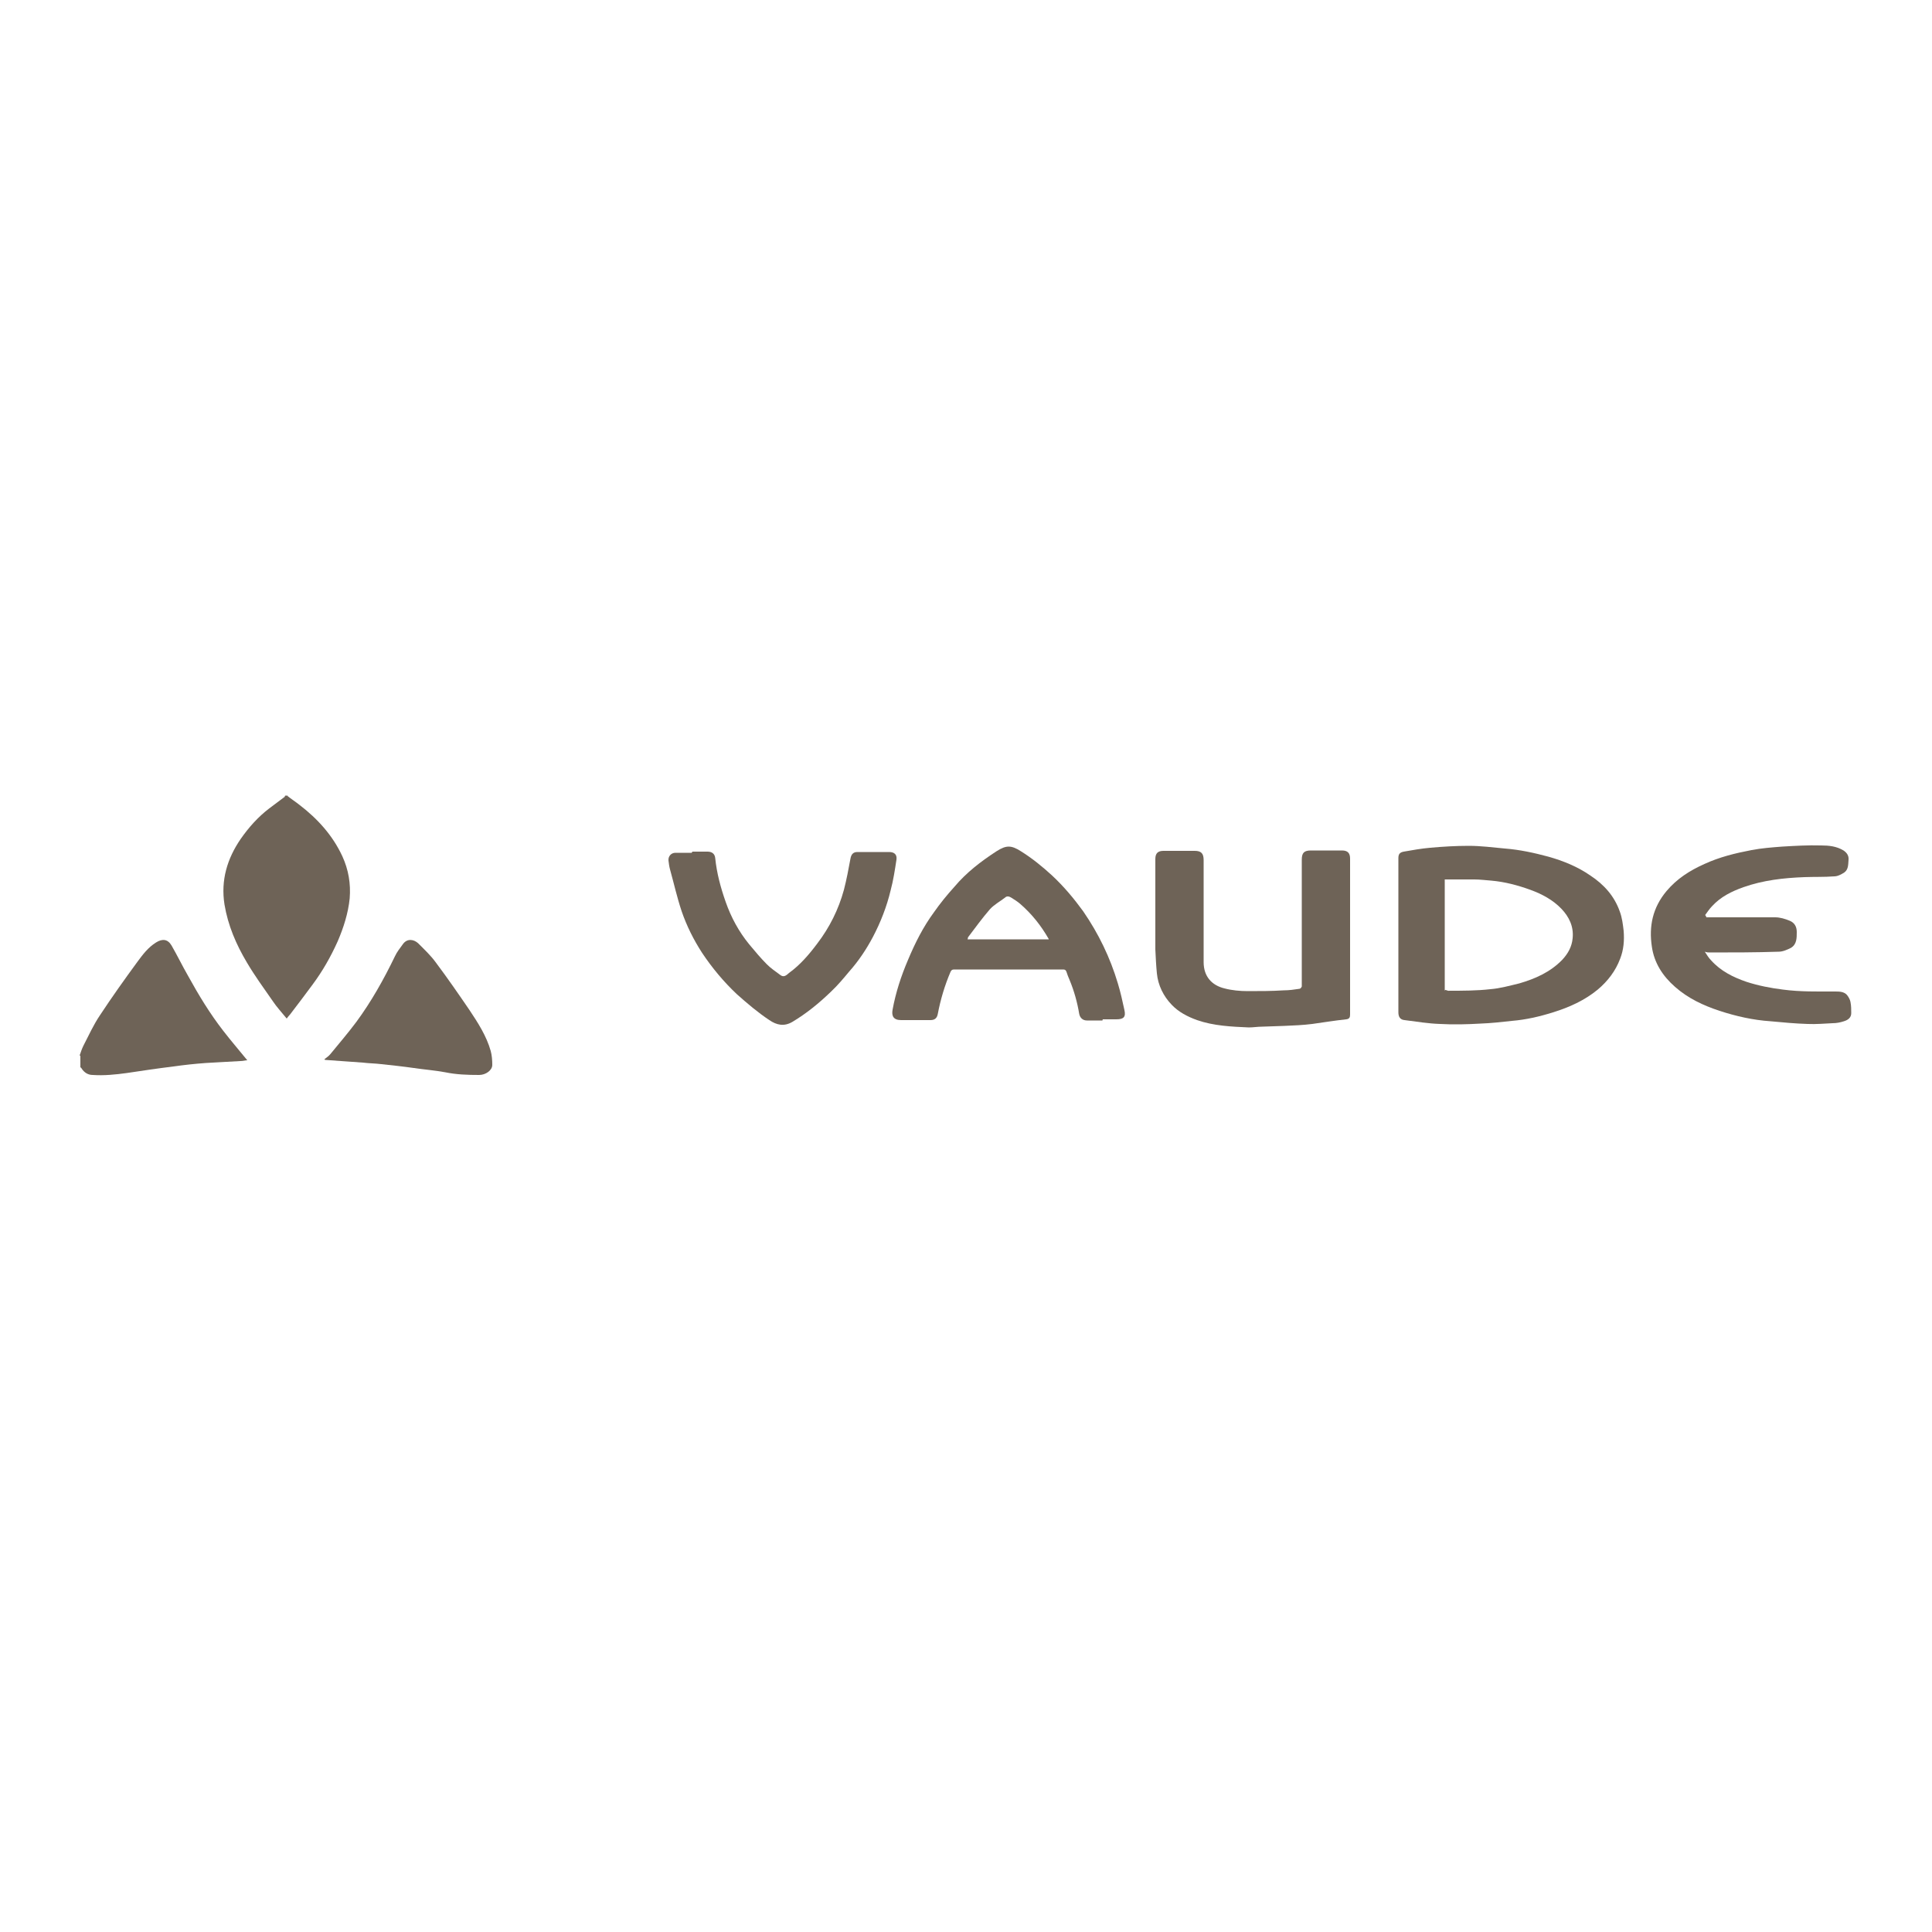 <?xml version="1.0" encoding="UTF-8"?>
<svg xmlns="http://www.w3.org/2000/svg" version="1.1" viewBox="0 0 500 500">
  <defs>
    <style>
      .cls-1 {
        fill: #6e6357;
      }
    </style>
  </defs>
  <!-- Generator: Adobe Illustrator 28.7.2, SVG Export Plug-In . SVG Version: 1.2.0 Build 154)  -->
  <g>
    <g id="Warstwa_1">
      <g>
        <path class="cls-1" d="M74.4,206c1,.8,2.1,1.5,3.1,2.3,4.7,3.6,8.6,7.9,11.1,13.3,1.6,3.5,2.2,7.1,1.9,10.9-.4,3.9-1.6,7.6-3.1,11.1-1.8,4-3.9,7.7-6.5,11.2-1.9,2.6-3.9,5.2-5.8,7.7-.3.3-.6.7-.9,1.1-1.3-1.6-2.6-3-3.6-4.5-2.3-3.3-4.7-6.6-6.7-10-2.8-4.7-4.9-9.6-5.8-15-1-6.3.7-11.9,4.2-17,2.1-3,4.5-5.7,7.4-7.9,1.3-1,2.7-2,4-3,0,0,0-.2.1-.3.2,0,.5,0,.7,0Z"/>
        <path class="cls-1" d="M20.6,273.2c.3-.9.6-1.8,1-2.6,1.4-2.7,2.6-5.4,4.3-7.9,3.1-4.7,6.3-9.2,9.6-13.7,1.4-1.9,2.8-3.8,4.9-5.1,1.6-1,3-.9,4,.8,1.5,2.6,2.8,5.3,4.3,7.9,2.7,4.9,5.6,9.7,9.1,14.2,2,2.6,4.1,5,6.2,7.6-.5,0-1.1.2-1.8.2-3,.2-6,.3-8.9.5-2.8.2-5.6.5-8.4.9-4.1.5-8.1,1.1-12.1,1.7-2.9.4-5.9.7-8.8.5-1.2,0-2.2-.6-2.9-1.7,0-.1-.2-.2-.3-.3,0-1,0-2,0-3Z"/>
        <path class="cls-1" d="M361.9,242c0-6.6,0-13.2,0-19.9,0-1,.3-1.5,1.4-1.7,2.3-.4,4.5-.8,6.8-1,3.3-.3,6.7-.5,10-.5,3.1,0,6.2.4,9.4.7,3.8.3,7.5,1.1,11.2,2.1,3.9,1.1,7.6,2.6,10.9,4.9,3.5,2.3,6.2,5.3,7.6,9.3.6,1.6.8,3.3,1,5,.2,2.5,0,4.9-.9,7.2-1.2,3.2-3.2,5.8-5.8,8-3.4,2.8-7.4,4.6-11.6,5.9-3.5,1.1-7,1.9-10.6,2.2-2.7.3-5.4.6-8.1.7-3.5.2-7,.3-10.5.1-3.1-.1-6.1-.6-9.2-1-1.1-.1-1.6-.8-1.6-2,0-6.6,0-13.2,0-19.9ZM374,256.2c.4,0,.7.3,1.1.2,3.5,0,7.1,0,10.6-.4,2.5-.2,5-.9,7.5-1.5,4.1-1.2,8-2.9,11.1-6.1,1.5-1.6,2.5-3.4,2.7-5.6.3-3-.9-5.5-2.9-7.6-2.2-2.3-5-3.8-8-4.9-3.3-1.2-6.7-2.1-10.2-2.4-1.4-.1-2.9-.3-4.3-.3-2.5,0-5.1,0-7.7,0v28.8Z"/>
        <path class="cls-1" d="M349.4,242.5c0,6.7,0,13.4,0,20.1,0,.7-.2,1.1-1,1.2-2.9.3-5.9.8-8.8,1.2-2.4.3-4.8.4-7.2.5-1.9.1-3.9.1-5.8.2-1.1,0-2.3.2-3.4.2-4.5-.2-9.1-.4-13.4-1.9-2.5-.9-4.8-2.1-6.6-4-2.1-2.2-3.5-5-3.8-8.1-.2-2-.3-4.1-.4-6.2,0-7.8,0-15.6,0-23.4,0-1.5.7-2.1,2.1-2.1,2.7,0,5.4,0,8.1,0,1.7,0,2.3.7,2.3,2.4,0,8.8,0,17.6,0,26.4,0,3.7,2.1,6,5.4,6.8,1.9.5,4,.7,6,.7,3.1,0,6.2,0,9.3-.2,1.4,0,2.8-.2,4.1-.4.2,0,.5-.3.6-.6,0-.2,0-.5,0-.8,0-10.7,0-21.3,0-32,0-1.8.6-2.4,2.4-2.4,2.7,0,5.3,0,8,0,1.5,0,2.1.7,2.1,2.1,0,6.7,0,13.4,0,20.1Z"/>
        <path class="cls-1" d="M285.3,264.1c-1.3,0-2.7,0-4,0-1.1,0-1.8-.7-2-1.7-.5-3-1.3-5.9-2.5-8.8-.3-.7-.6-1.4-.8-2.1-.2-.5-.4-.6-.9-.6-9.4,0-18.8,0-28.2,0-.5,0-.7.2-.9.6-1.5,3.5-2.6,7.2-3.3,10.9-.2,1.1-.8,1.6-1.9,1.6-2.5,0-5.1,0-7.6,0-2,0-2.5-1.1-2.2-2.7.8-4.4,2.2-8.7,4-12.9,1.8-4.3,3.9-8.5,6.7-12.3,1.6-2.3,3.4-4.5,5.3-6.6,3.1-3.7,6.9-6.6,10.9-9.2,2.5-1.6,3.8-1.6,6.3,0,2.9,1.8,5.6,4,8.1,6.3,3,2.8,5.6,5.9,8,9.2,4,5.8,7,12,9,18.7.7,2.3,1.2,4.6,1.7,6.9.4,1.8-.2,2.4-2.1,2.4-1.2,0-2.3,0-3.5,0ZM271.4,243c-2-3.5-4.4-6.5-7.4-9.1-.7-.6-1.5-1.1-2.3-1.6-.5-.3-1.1-.5-1.6,0-1.3,1-2.8,1.8-3.9,3-2,2.3-3.8,4.8-5.7,7.3,0,.1,0,.3-.1.5h21Z"/>
        <path class="cls-1" d="M441.6,237.4h1c5.6,0,11.2,0,16.8,0,1.3,0,2.6.4,3.8.9,1.2.5,1.8,1.5,1.8,2.9,0,1.6,0,3.2-1.5,4.1-1,.5-2.1,1-3.2,1-6,.2-11.9.2-17.9.2-.3,0-.6,0-1.2-.2.6.9,1,1.6,1.6,2.2,2.5,2.8,5.7,4.4,9.2,5.6,3.1,1,6.2,1.6,9.4,2,4.5.6,9,.5,13.5.5,1.1,0,2.3,0,3.1.9.4.5.8,1.2.9,1.8.2,1,.2,2,.2,2.9,0,1.2-.9,1.8-1.9,2.1-.9.3-1.9.5-2.9.5-2.1.1-4.3.3-6.5.2-3.2-.1-6.4-.4-9.6-.7-4.5-.3-8.9-1.3-13.2-2.7-4.2-1.4-8.1-3.2-11.5-6.2-3.2-2.8-5.4-6.2-6-10.4-.8-5.3.2-10.1,3.8-14.4,2.7-3.2,6-5.3,9.8-7,3.9-1.8,8-2.8,12.2-3.6,2.6-.5,5.3-.7,7.9-.9,3.4-.2,6.7-.4,10.1-.3,2,0,4,.2,5.8,1.3.9.6,1.4,1.4,1.3,2.4-.1,1.2,0,2.5-1.1,3.3-.8.5-1.7,1-2.6,1-2.6.2-5.1.1-7.7.2-5.4.2-10.7.8-15.8,2.6-3.1,1.1-5.9,2.5-8.1,4.9-.7.7-1.2,1.5-1.8,2.3,0,0,.1.2.2.3Z"/>
        <path class="cls-1" d="M179.2,220.4c1.3,0,2.6,0,3.9,0,1.2,0,1.9.6,2,1.7.4,3.9,1.4,7.6,2.7,11.3,1.4,4,3.4,7.7,6.1,11,1.5,1.8,3,3.6,4.6,5.2,1,1,2.2,1.8,3.4,2.7,1,.8,1.7,0,2.3-.5,2.9-2.1,5.2-4.8,7.3-7.6,3.2-4.2,5.5-8.8,6.9-13.9.7-2.7,1.2-5.4,1.7-8.1.2-1.1.7-1.7,1.8-1.7,2.7,0,5.4,0,8.2,0,1.3,0,2.1.6,1.9,2-.4,2.6-.8,5.3-1.5,7.9-1,4.2-2.6,8.3-4.6,12.1-1.7,3.2-3.7,6.2-6.1,8.9-1.5,1.8-3,3.6-4.7,5.2-3.1,3-6.4,5.7-10.1,7.9-2.1,1.2-4,.8-5.9-.5-3-2-5.7-4.3-8.4-6.7-3.4-3.2-6.4-6.8-9-10.7-2.2-3.4-4-7-5.3-10.8-1.2-3.6-2-7.2-3-10.8-.2-.7-.3-1.5-.4-2.3-.1-1.1.7-2,1.8-2,1.4,0,2.8,0,4.2,0Z"/>
        <path class="cls-1" d="M84,274.1c.5-.4,1.1-.8,1.5-1.3,2.3-2.8,4.6-5.5,6.7-8.3,3.9-5.3,7.1-11,10-17,.5-1.1,1.3-2.1,2.1-3.2,1.1-1.5,2.8-1.2,3.9-.2,1.6,1.6,3.3,3.2,4.6,5,3,4,5.9,8.2,8.7,12.3,2.2,3.3,4.4,6.7,5.5,10.6.3,1.1.4,2.4.4,3.6,0,1.4-1.7,2.6-3.4,2.6-3,0-5.9-.1-8.8-.7-2.7-.5-5.4-.7-8.1-1.1-2.8-.4-5.6-.7-8.4-1-1.6-.2-3.2-.2-4.8-.4-3.3-.2-6.5-.5-9.8-.7l-.2-.3Z"/>
      </g>
    </g>
  </g>
</svg>